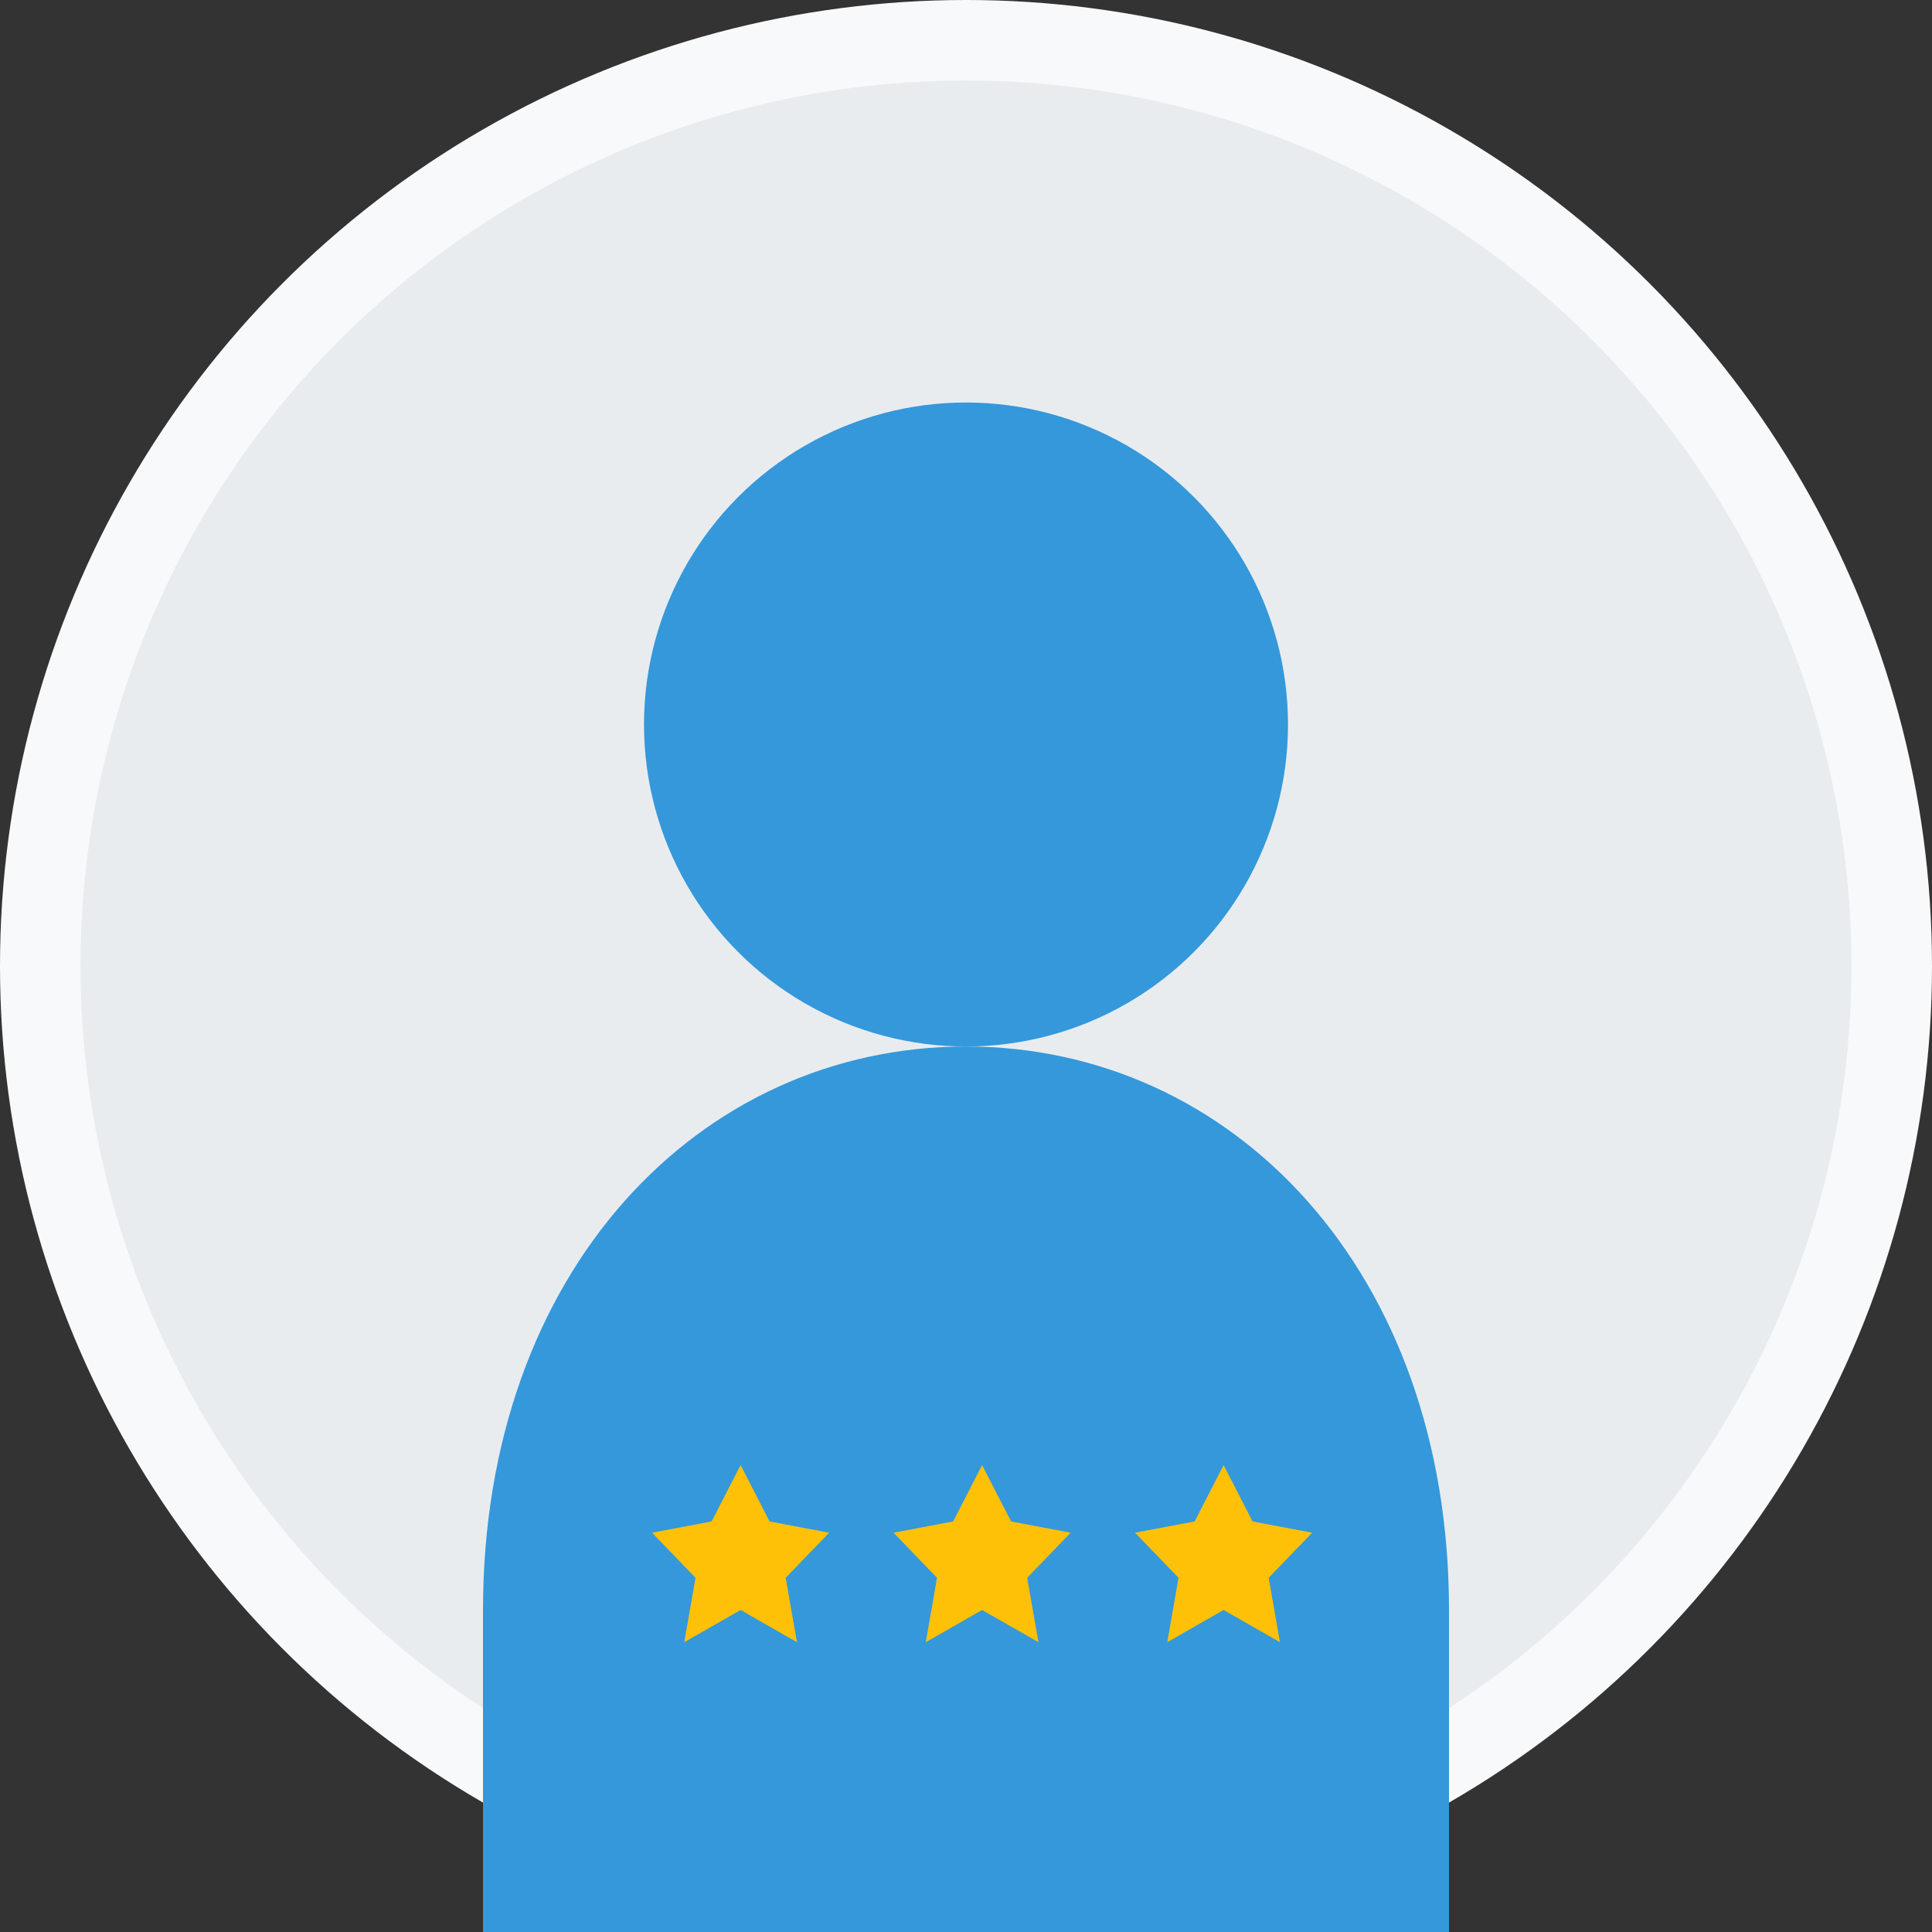 <svg width="120" height="120" viewBox="0 0 120 120" fill="none" xmlns="http://www.w3.org/2000/svg">
  <rect x="0" y="0" width="120" height="120" fill="#333333" stroke="none"/>
  <!-- Background circle -->
  <circle cx="60" cy="60" r="60" fill="#f8f9fa"/>
  <circle cx="60" cy="60" r="55" fill="#e9ecef"/>
  
  <!-- Person silhouette -->
  <circle cx="60" cy="45" r="20" fill="#3498db"/>
  <path d="M30 100C30 78.954 43.431 65 60 65C76.569 65 90 78.954 90 100V120H30V100Z" fill="#3498db"/>
  
  <!-- Rating stars -->
  <g transform="translate(40, 90)">
    <path d="M6 1L7.8 4.5L11.5 5.2L8.8 8L9.5 12L6 10L2.5 12L3.2 8L0.5 5.2L4.2 4.5L6 1Z" fill="#FFC107"/>
  </g>
  <g transform="translate(55, 90)">
    <path d="M6 1L7.8 4.5L11.5 5.2L8.8 8L9.5 12L6 10L2.5 12L3.2 8L0.5 5.2L4.2 4.5L6 1Z" fill="#FFC107"/>
  </g>
  <g transform="translate(70, 90)">
    <path d="M6 1L7.8 4.5L11.5 5.2L8.8 8L9.5 12L6 10L2.5 12L3.2 8L0.5 5.2L4.2 4.5L6 1Z" fill="#FFC107"/>
  </g>
</svg>
